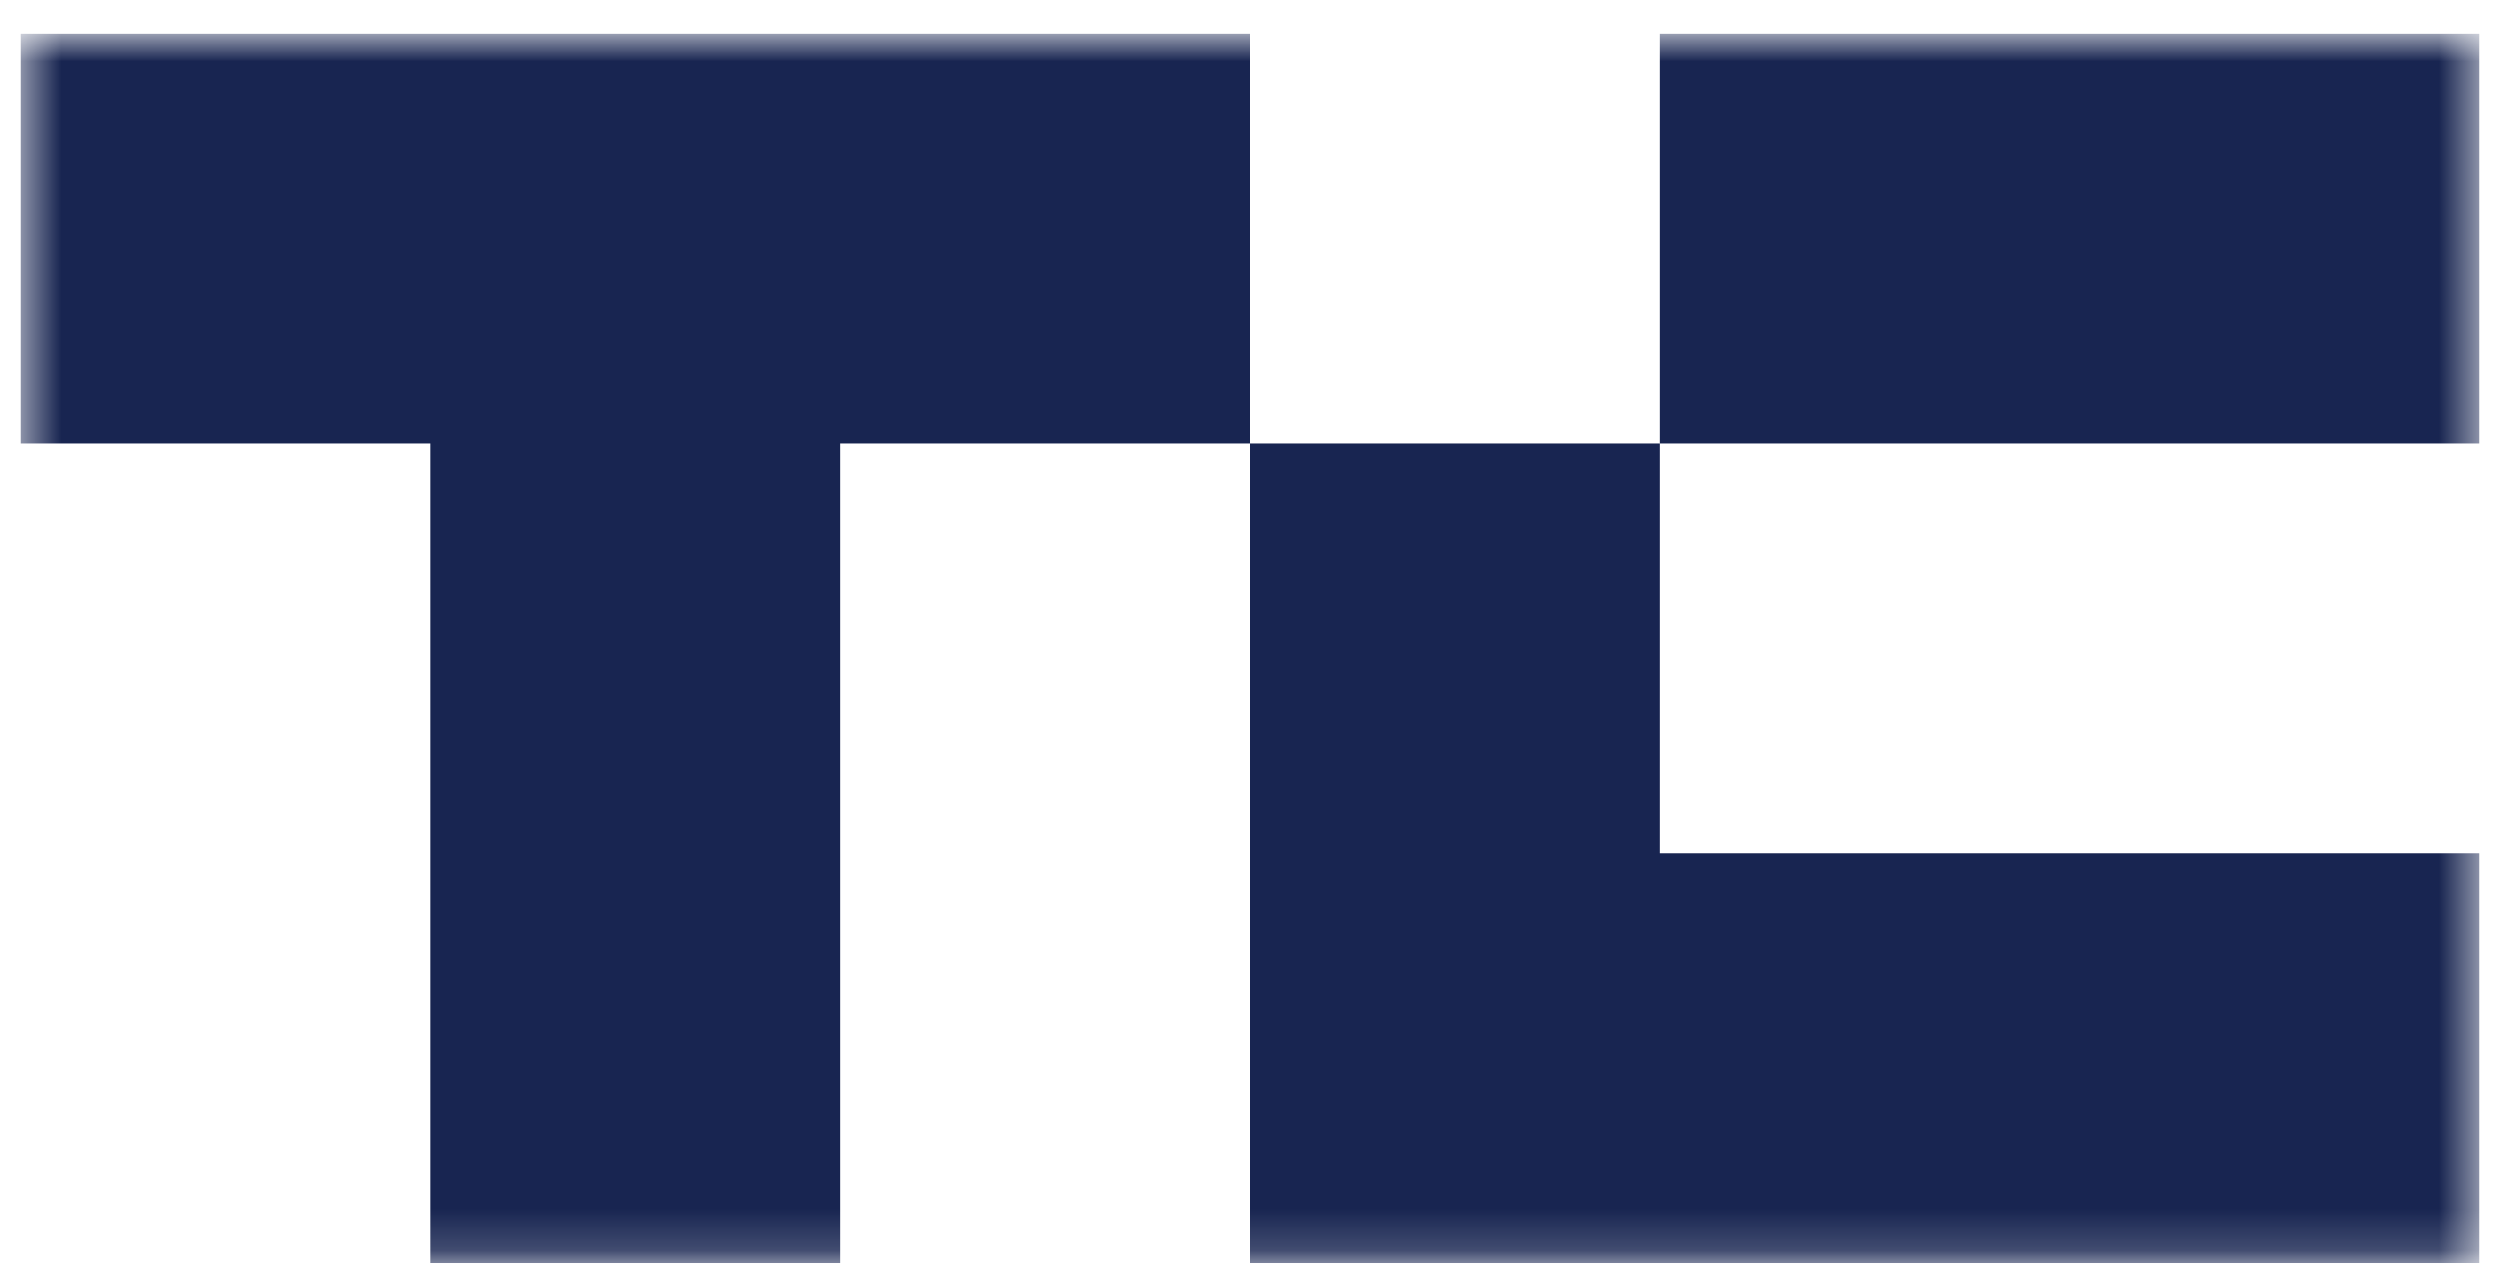 <svg width="61" height="31" viewBox="0 0 61 31" fill="none" xmlns="http://www.w3.org/2000/svg">
<g clip-path="url(#clip0_6_399)">
<g clip-path="url(#clip1_6_399)">
<mask id="mask0_6_399" style="mask-type:luminance" maskUnits="userSpaceOnUse" x="0" y="0" width="61" height="31">
<path d="M60.5 0.82H0.5V30.82H60.5V0.82Z" fill="white"/>
</mask>
<g mask="url(#mask0_6_399)">
<path d="M30.5 0.82V10.82H20.5V30.82H10.5V10.82H0.5V0.82H30.5Z" fill="#182551"/>
<path d="M60.5 0.82H40.5V10.82H60.5V0.82Z" fill="#182551"/>
<path d="M60.5 20.82V30.82H30.5V10.82H40.5V20.82H60.5Z" fill="#182551"/>
</g>
</g>
</g>
<defs>
<clipPath id="clip0_6_399">
<rect width="60" height="30" fill="white" transform="translate(0.5 0.82)"/>
</clipPath>
<clipPath id="clip1_6_399">
<rect width="60" height="30" fill="white" transform="translate(0.5 0.82)"/>
</clipPath>
</defs>
</svg>

